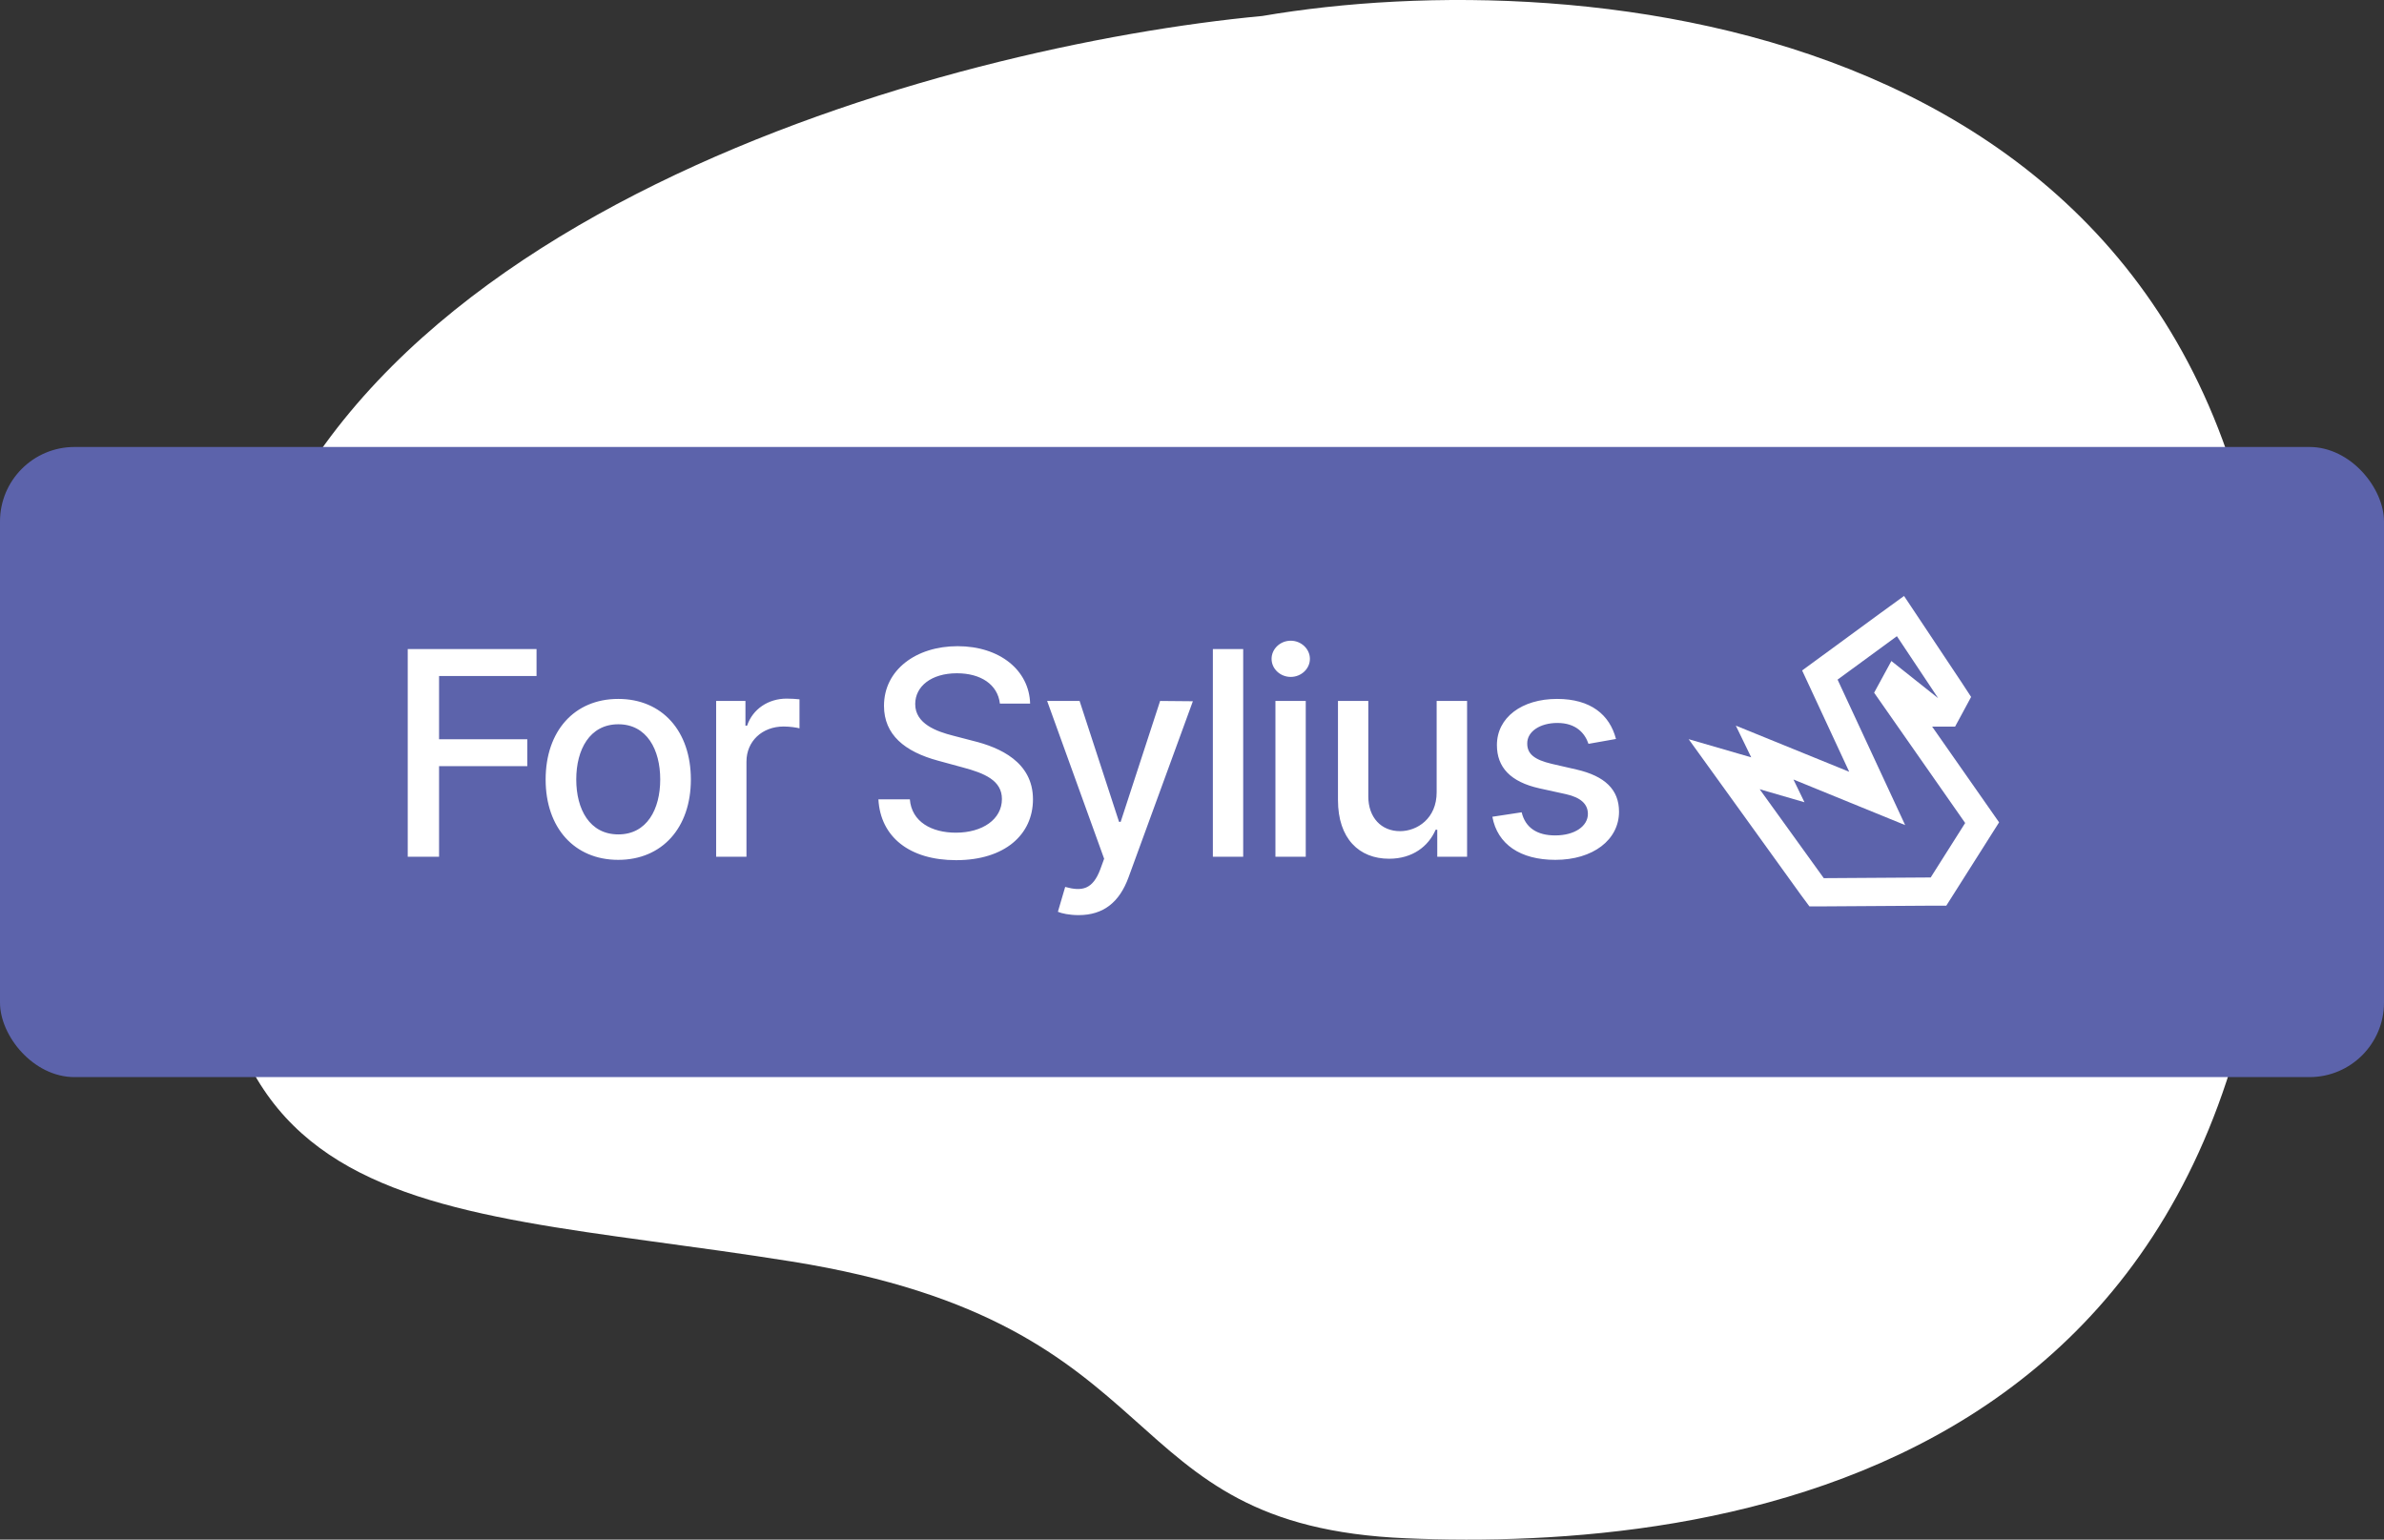 <svg width="192" height="124" viewBox="0 0 192 124" fill="none" xmlns="http://www.w3.org/2000/svg">
<rect x="0" y="0" width="192" height="124" fill="#333333" stroke="none"/>
<path d="M18.475 53.978C24.372 17.5 76.391 3.651 101.664 1.287C127.288 -3.104 179.378 1.287 182.747 53.978C186.959 119.841 137.467 124.908 113.247 123.894C89.028 122.881 95.346 106.669 63.755 101.602C32.164 96.536 11.104 99.576 18.475 53.978Z" fill="white"/>
<rect y="36" width="192" height="50.75" rx="6" fill="#5C63AB"/>
<path d="M32.838 69H35.361V61.706H42.467V59.542H35.361V54.445H43.211V52.273H32.838V69ZM49.792 69.253C53.328 69.253 55.64 66.664 55.64 62.784C55.64 58.88 53.328 56.291 49.792 56.291C46.255 56.291 43.944 58.88 43.944 62.784C43.944 66.664 46.255 69.253 49.792 69.253ZM49.8 67.203C47.489 67.203 46.41 65.186 46.41 62.776C46.41 60.375 47.489 58.333 49.8 58.333C52.095 58.333 53.173 60.375 53.173 62.776C53.173 65.186 52.095 67.203 49.8 67.203ZM57.676 69H60.118V61.339C60.118 59.697 61.384 58.513 63.115 58.513C63.622 58.513 64.194 58.603 64.389 58.66V56.324C64.144 56.291 63.663 56.267 63.352 56.267C61.882 56.267 60.624 57.1 60.167 58.447H60.036V56.455H57.676V69ZM80.529 56.667H82.963C82.889 53.988 80.521 52.044 77.123 52.044C73.766 52.044 71.194 53.963 71.194 56.847C71.194 59.174 72.86 60.538 75.547 61.265L77.523 61.804C79.312 62.278 80.692 62.866 80.692 64.353C80.692 65.986 79.132 67.064 76.984 67.064C75.04 67.064 73.423 66.198 73.276 64.377H70.744C70.908 67.407 73.252 69.278 77.001 69.278C80.929 69.278 83.192 67.211 83.192 64.377C83.192 61.363 80.505 60.195 78.381 59.673L76.748 59.248C75.441 58.913 73.701 58.3 73.709 56.7C73.709 55.278 75.008 54.225 77.066 54.225C78.985 54.225 80.349 55.123 80.529 56.667ZM86.865 73.704C88.883 73.704 90.157 72.651 90.884 70.674L96.07 56.479L93.432 56.455L90.255 66.19H90.124L86.947 56.455H84.333L88.924 69.163L88.621 69.996C88.001 71.663 87.127 71.802 85.787 71.434L85.199 73.435C85.493 73.566 86.13 73.704 86.865 73.704ZM100.123 52.273H97.681V69H100.123V52.273ZM102.719 69H105.161V56.455H102.719V69ZM103.952 54.519C104.793 54.519 105.496 53.865 105.496 53.065C105.496 52.265 104.793 51.603 103.952 51.603C103.103 51.603 102.409 52.265 102.409 53.065C102.409 53.865 103.103 54.519 103.952 54.519ZM115.704 63.797C115.712 65.929 114.127 66.942 112.755 66.942C111.244 66.942 110.199 65.847 110.199 64.14V56.455H107.756V64.434C107.756 67.546 109.463 69.163 111.873 69.163C113.76 69.163 115.042 68.167 115.622 66.827H115.753V69H118.154V56.455H115.704V63.797ZM130.146 59.517C129.64 57.565 128.112 56.291 125.401 56.291C122.567 56.291 120.557 57.786 120.557 60.008C120.557 61.788 121.635 62.972 123.988 63.495L126.111 63.961C127.32 64.23 127.884 64.769 127.884 65.553C127.884 66.525 126.846 67.285 125.246 67.285C123.784 67.285 122.844 66.656 122.55 65.423L120.19 65.782C120.598 68.004 122.444 69.253 125.262 69.253C128.292 69.253 130.391 67.644 130.391 65.374C130.391 63.601 129.264 62.507 126.961 61.976L124.968 61.519C123.587 61.192 122.991 60.726 122.999 59.877C122.991 58.913 124.037 58.227 125.425 58.227C126.944 58.227 127.647 59.068 127.933 59.909L130.146 59.517Z" fill="white"/>
<path d="M152.77 51.239L156.094 56.232L152.325 53.238L150.936 55.791L158.269 66.284L155.492 70.671L146.882 70.727L141.718 63.565L145.327 64.614L144.438 62.781L153.436 66.454L147.993 54.737L152.77 51.239ZM153.344 48L151.419 49.399L146.643 52.897L145.138 53.999L145.924 55.69L148.93 62.16L145.29 60.678L139.798 58.443L141.037 60.996L136 59.534L139.872 64.903L145.037 72.073L145.724 73H146.896L155.506 72.944H156.748L157.413 71.895L160.19 67.51L161 66.232L160.134 64.992L155.608 58.521H157.457L158.103 57.327L158.747 56.132L157.999 54.987L154.675 49.994L153.356 48.016L153.344 48Z" fill="white"/>
</svg>
